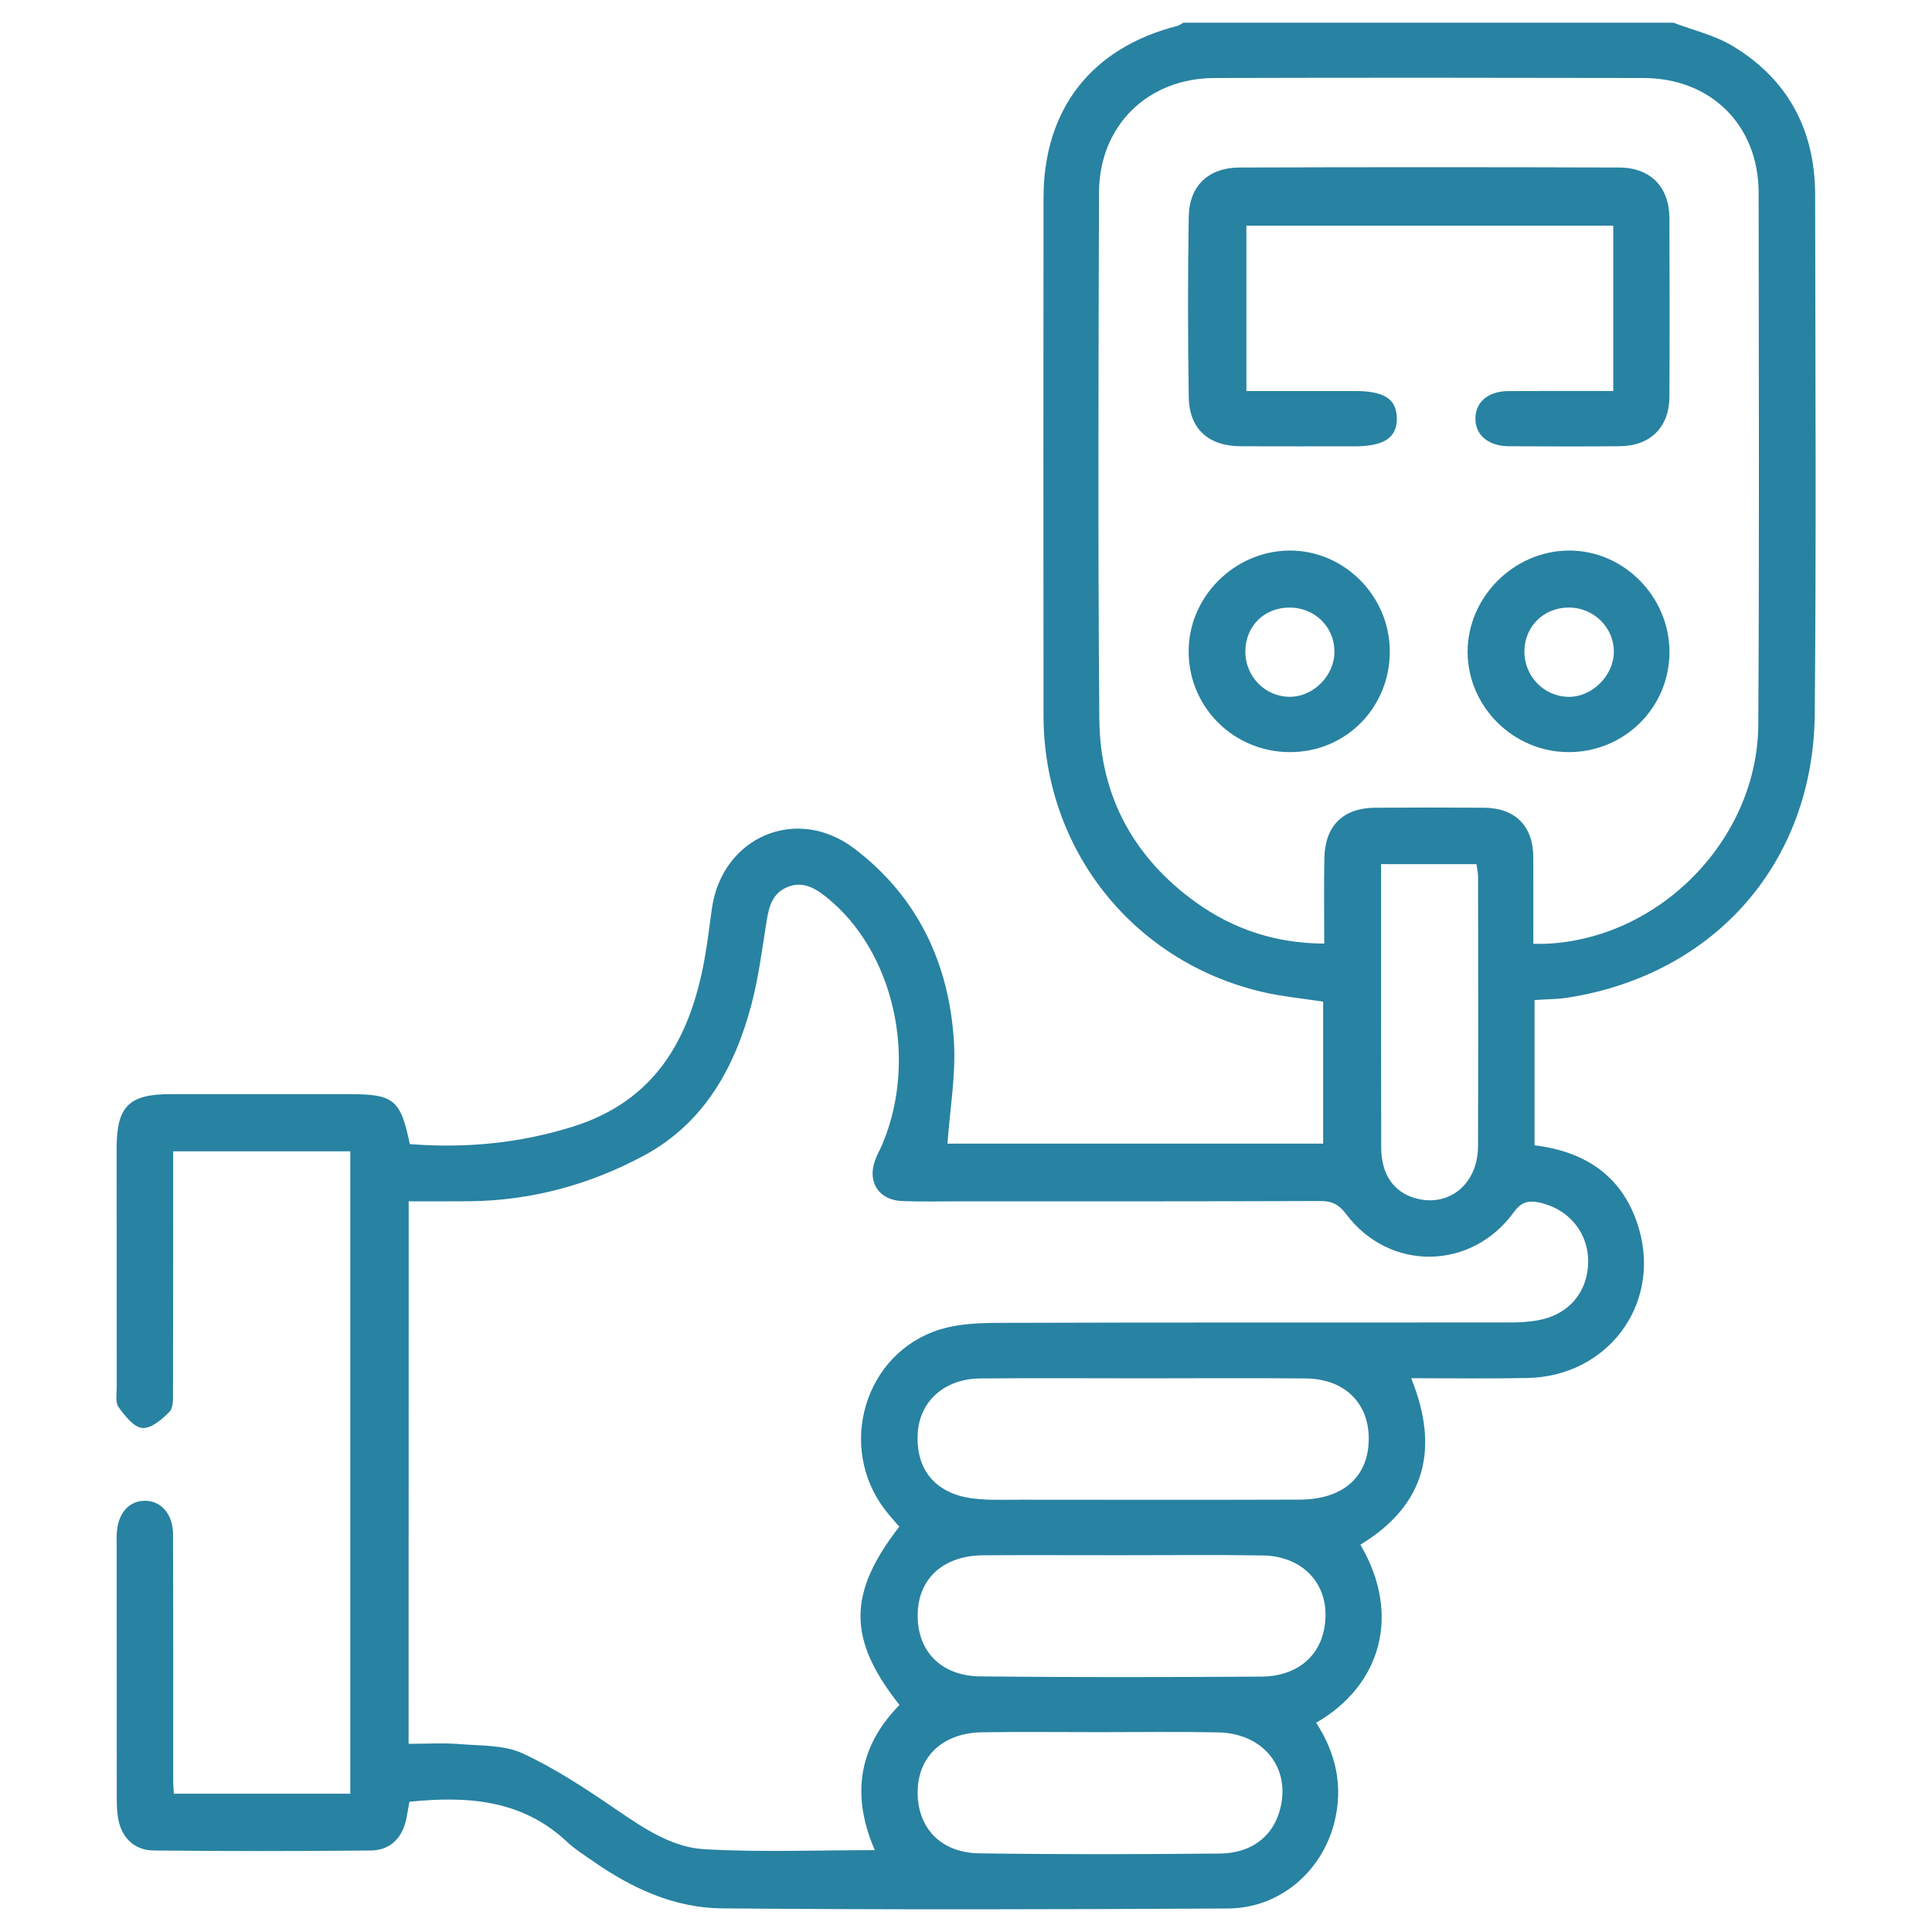 <?xml version="1.0" encoding="utf-8"?>
<!-- Generator: Adobe Illustrator 16.0.0, SVG Export Plug-In . SVG Version: 6.00 Build 0)  -->
<!DOCTYPE svg PUBLIC "-//W3C//DTD SVG 1.1//EN" "http://www.w3.org/Graphics/SVG/1.1/DTD/svg11.dtd">
<svg version="1.1" id="Layer_1" xmlns="http://www.w3.org/2000/svg" xmlns:xlink="http://www.w3.org/1999/xlink" x="0px" y="0px"
	 width="64px" height="64px" viewBox="0 0 64 64" enable-background="new 0 0 64 64" xml:space="preserve">
<g>
	<g>
		<path fill-rule="evenodd" clip-rule="evenodd" fill="#2882A1" d="M55.434,0.752c0.656,0.251,1.368,0.414,1.964,0.773
			c1.835,1.105,2.727,2.789,2.731,4.929c0.006,5.736,0.039,11.472-0.013,17.208c-0.049,4.912-3.309,8.61-8.152,9.382
			c-0.356,0.059-0.726,0.054-1.13,0.084c0,1.609,0,3.202,0,4.812c1.75,0.213,2.984,1.084,3.469,2.801
			c0.708,2.511-1.073,4.854-3.701,4.907c-1.258,0.026-2.519,0.007-3.855,0.007c0.942,2.326,0.485,4.197-1.682,5.515
			c1.369,2.33,0.672,4.667-1.465,5.897c0.654,1.014,0.904,2.105,0.603,3.3c-0.411,1.64-1.822,2.846-3.523,2.854
			c-5.593,0.03-11.188,0.044-16.781-0.004c-1.573-0.016-2.994-0.677-4.282-1.582c-0.285-0.199-0.583-0.386-0.832-0.62
			c-1.487-1.4-3.292-1.526-5.222-1.33c-0.031,0.164-0.062,0.339-0.093,0.515c-0.121,0.661-0.523,1.092-1.182,1.1
			c-2.4,0.024-4.802,0.024-7.2,0c-0.658-0.008-1.081-0.448-1.182-1.102c-0.035-0.218-0.038-0.444-0.038-0.667
			c-0.003-2.809-0.003-5.615-0.003-8.422c0-0.104-0.004-0.205,0.003-0.306c0.031-0.656,0.384-1.077,0.915-1.088
			c0.546-0.01,0.949,0.436,0.949,1.114c0.01,2.726,0.006,5.451,0.006,8.178c0,0.12,0.011,0.243,0.021,0.412c1.94,0,3.877,0,5.845,0
			c0-7.084,0-14.158,0-21.28c-1.93,0-3.866,0-5.867,0c0,0.393,0,0.773,0,1.154c0,2.259,0,4.515-0.006,6.773
			c0,0.24,0.02,0.559-0.115,0.699c-0.243,0.252-0.613,0.566-0.9,0.539c-0.288-0.026-0.583-0.407-0.79-0.694
			c-0.111-0.151-0.059-0.431-0.059-0.654c-0.003-2.644-0.003-5.288-0.003-7.934c0.003-1.374,0.409-1.777,1.784-1.777
			c1.972-0.002,3.944-0.002,5.918,0c1.483,0,1.701,0.177,2.01,1.655c1.822,0.142,3.607-0.02,5.377-0.571
			c2.758-0.855,3.905-2.922,4.383-5.541c0.101-0.558,0.167-1.125,0.246-1.688c0.337-2.381,2.811-3.444,4.727-1.984
			c2.1,1.599,3.136,3.812,3.292,6.401c0.065,1.098-0.132,2.211-0.215,3.367c4.068,0,8.237,0,12.445,0c0-1.572,0-3.129,0-4.704
			c-0.675-0.104-1.355-0.166-2.021-0.322c-4.295-1.01-7.235-4.733-7.242-9.151c-0.007-5.715-0.003-11.43,0-17.146
			c0-2.94,1.58-4.97,4.425-5.701c0.072-0.019,0.139-0.071,0.208-0.108C44.607,0.752,50.021,0.752,55.434,0.752z M13.535,57.767
			c0.595,0,1.146-0.036,1.688,0.008c0.707,0.059,1.479,0.024,2.092,0.309c1.092,0.507,2.114,1.185,3.112,1.868
			c0.901,0.614,1.83,1.246,2.911,1.306c1.875,0.106,3.756,0.03,5.641,0.03c-0.755-1.729-0.596-3.377,0.818-4.808
			c-1.719-2.175-1.723-3.693-0.007-5.907c-0.157-0.182-0.323-0.362-0.468-0.553c-1.604-2.09-0.687-5.198,1.809-5.978
			c0.607-0.188,1.278-0.218,1.924-0.22c5.649-0.019,11.305-0.009,16.955-0.013c0.308,0,0.616-0.016,0.912-0.068
			c1.026-0.172,1.672-0.923,1.688-1.925c0.015-0.982-0.647-1.782-1.642-1.986c-0.342-0.07-0.578-0.009-0.817,0.32
			c-1.41,1.95-4.132,1.976-5.564,0.061c-0.24-0.314-0.465-0.426-0.846-0.426c-3.985,0.015-7.973,0.011-11.958,0.011
			c-0.631,0-1.261,0.016-1.892-0.009c-0.773-0.027-1.167-0.624-0.904-1.346c0.069-0.19,0.17-0.369,0.25-0.555
			c1.179-2.83,0.367-6.385-1.864-8.169c-0.378-0.301-0.78-0.539-1.286-0.333c-0.499,0.204-0.616,0.646-0.692,1.127
			c-0.149,0.92-0.263,1.853-0.499,2.751c-0.555,2.111-1.58,3.951-3.569,5.02c-1.789,0.962-3.722,1.49-5.773,1.511
			c-0.661,0.006-1.326,0.002-2.016,0.002C13.535,45.804,13.535,51.734,13.535,57.767z M50.793,31.265
			c0.188,0,0.308,0.005,0.426-0.002c3.77-0.169,7.002-3.466,7.027-7.257c0.034-5.875,0.017-11.75,0.011-17.625
			c-0.004-2.226-1.573-3.792-3.81-3.797c-4.735-0.01-9.473-0.013-14.209,0c-2.222,0.005-3.825,1.58-3.832,3.796
			c-0.018,5.814-0.038,11.63,0.011,17.442c0.02,2.535,1.134,4.584,3.197,6.069c1.245,0.894,2.644,1.359,4.254,1.367
			c0-0.986-0.016-1.917,0.004-2.846c0.024-1.067,0.628-1.649,1.686-1.655c1.198-0.007,2.401-0.009,3.6,0
			c1.031,0.007,1.625,0.6,1.634,1.624C50.797,29.314,50.793,30.246,50.793,31.265z M37.896,45.659c-1.808,0-3.617-0.013-5.425,0.004
			c-1.178,0.01-2,0.747-2.069,1.804c-0.076,1.2,0.568,2.004,1.808,2.169c0.539,0.071,1.092,0.041,1.644,0.044
			c3.065,0.002,6.137,0.008,9.201-0.003c1.403-0.004,2.238-0.721,2.284-1.913c0.054-1.242-0.767-2.087-2.079-2.101
			C41.473,45.645,39.685,45.659,37.896,45.659z M37.134,51.519c-1.524,0-3.05-0.008-4.57,0.002c-1.316,0.01-2.151,0.775-2.165,1.962
			c-0.017,1.206,0.768,2.038,2.075,2.05c3.107,0.034,6.215,0.026,9.323,0.007c1.092-0.009,1.843-0.596,2.048-1.487
			c0.319-1.393-0.551-2.506-2.02-2.527C40.262,51.502,38.696,51.519,37.134,51.519z M36.437,57.38c-1.298,0-2.598-0.015-3.897,0.004
			c-1.282,0.016-2.11,0.777-2.141,1.924c-0.031,1.214,0.741,2.067,2.037,2.086c2.659,0.04,5.32,0.032,7.981,0.007
			c1.01-0.011,1.701-0.536,1.956-1.357c0.44-1.415-0.474-2.632-2.034-2.657C39.04,57.361,37.736,57.38,36.437,57.38z M45.75,28.625
			c0,0.855,0,1.682,0,2.509c0,2.293-0.002,4.591,0.004,6.887c0.005,0.89,0.418,1.471,1.135,1.673
			c1.112,0.309,2.067-0.471,2.072-1.721c0.01-2.966,0.006-5.934,0.002-8.899c0-0.152-0.034-0.305-0.053-0.448
			C47.851,28.625,46.838,28.625,45.75,28.625z"/>
		<path fill-rule="evenodd" clip-rule="evenodd" fill="#2882A1" d="M53.442,12.953c0-1.862,0-3.645,0-5.478
			c-4.049,0-8.083,0-12.154,0c0,1.804,0,3.602,0,5.478c1.202,0,2.398-0.001,3.59,0c0.971,0,1.375,0.258,1.394,0.884
			c0.016,0.654-0.413,0.948-1.397,0.948c-1.262,0-2.519,0.003-3.78-0.002c-1.061-0.005-1.702-0.575-1.716-1.634
			c-0.03-1.994-0.034-3.988,0-5.981c0.022-1.02,0.66-1.616,1.682-1.619c4.189-0.013,8.382-0.013,12.57,0
			c1.049,0.003,1.667,0.646,1.671,1.684c0.006,1.973,0.01,3.945,0,5.918c-0.008,1.007-0.638,1.624-1.649,1.631
			c-1.221,0.01-2.44,0.007-3.659,0.001c-0.692-0.003-1.13-0.372-1.119-0.932c0.01-0.539,0.427-0.891,1.087-0.896
			C51.097,12.948,52.234,12.953,53.442,12.953z"/>
		<path fill-rule="evenodd" clip-rule="evenodd" fill="#2882A1" d="M51.964,24.915c-1.829-0.001-3.34-1.499-3.348-3.316
			c-0.002-1.805,1.511-3.335,3.326-3.361c1.83-0.024,3.364,1.516,3.362,3.371C55.297,23.444,53.808,24.917,51.964,24.915z
			 M50.497,21.568c-0.006,0.819,0.626,1.488,1.435,1.516c0.794,0.024,1.529-0.695,1.529-1.499c0-0.799-0.665-1.455-1.483-1.46
			C51.146,20.121,50.507,20.744,50.497,21.568z"/>
		<path fill-rule="evenodd" clip-rule="evenodd" fill="#2882A1" d="M46.039,21.568c0.006,1.866-1.449,3.344-3.298,3.347
			c-1.854,0.003-3.35-1.462-3.365-3.306c-0.021-1.811,1.493-3.349,3.319-3.371C44.51,18.216,46.031,19.731,46.039,21.568z
			 M41.254,21.583c-0.004,0.816,0.641,1.485,1.445,1.5c0.803,0.014,1.517-0.703,1.507-1.516c-0.011-0.813-0.666-1.445-1.493-1.441
			C41.873,20.128,41.254,20.749,41.254,21.583z"/>
	</g>
</g>
</svg>

